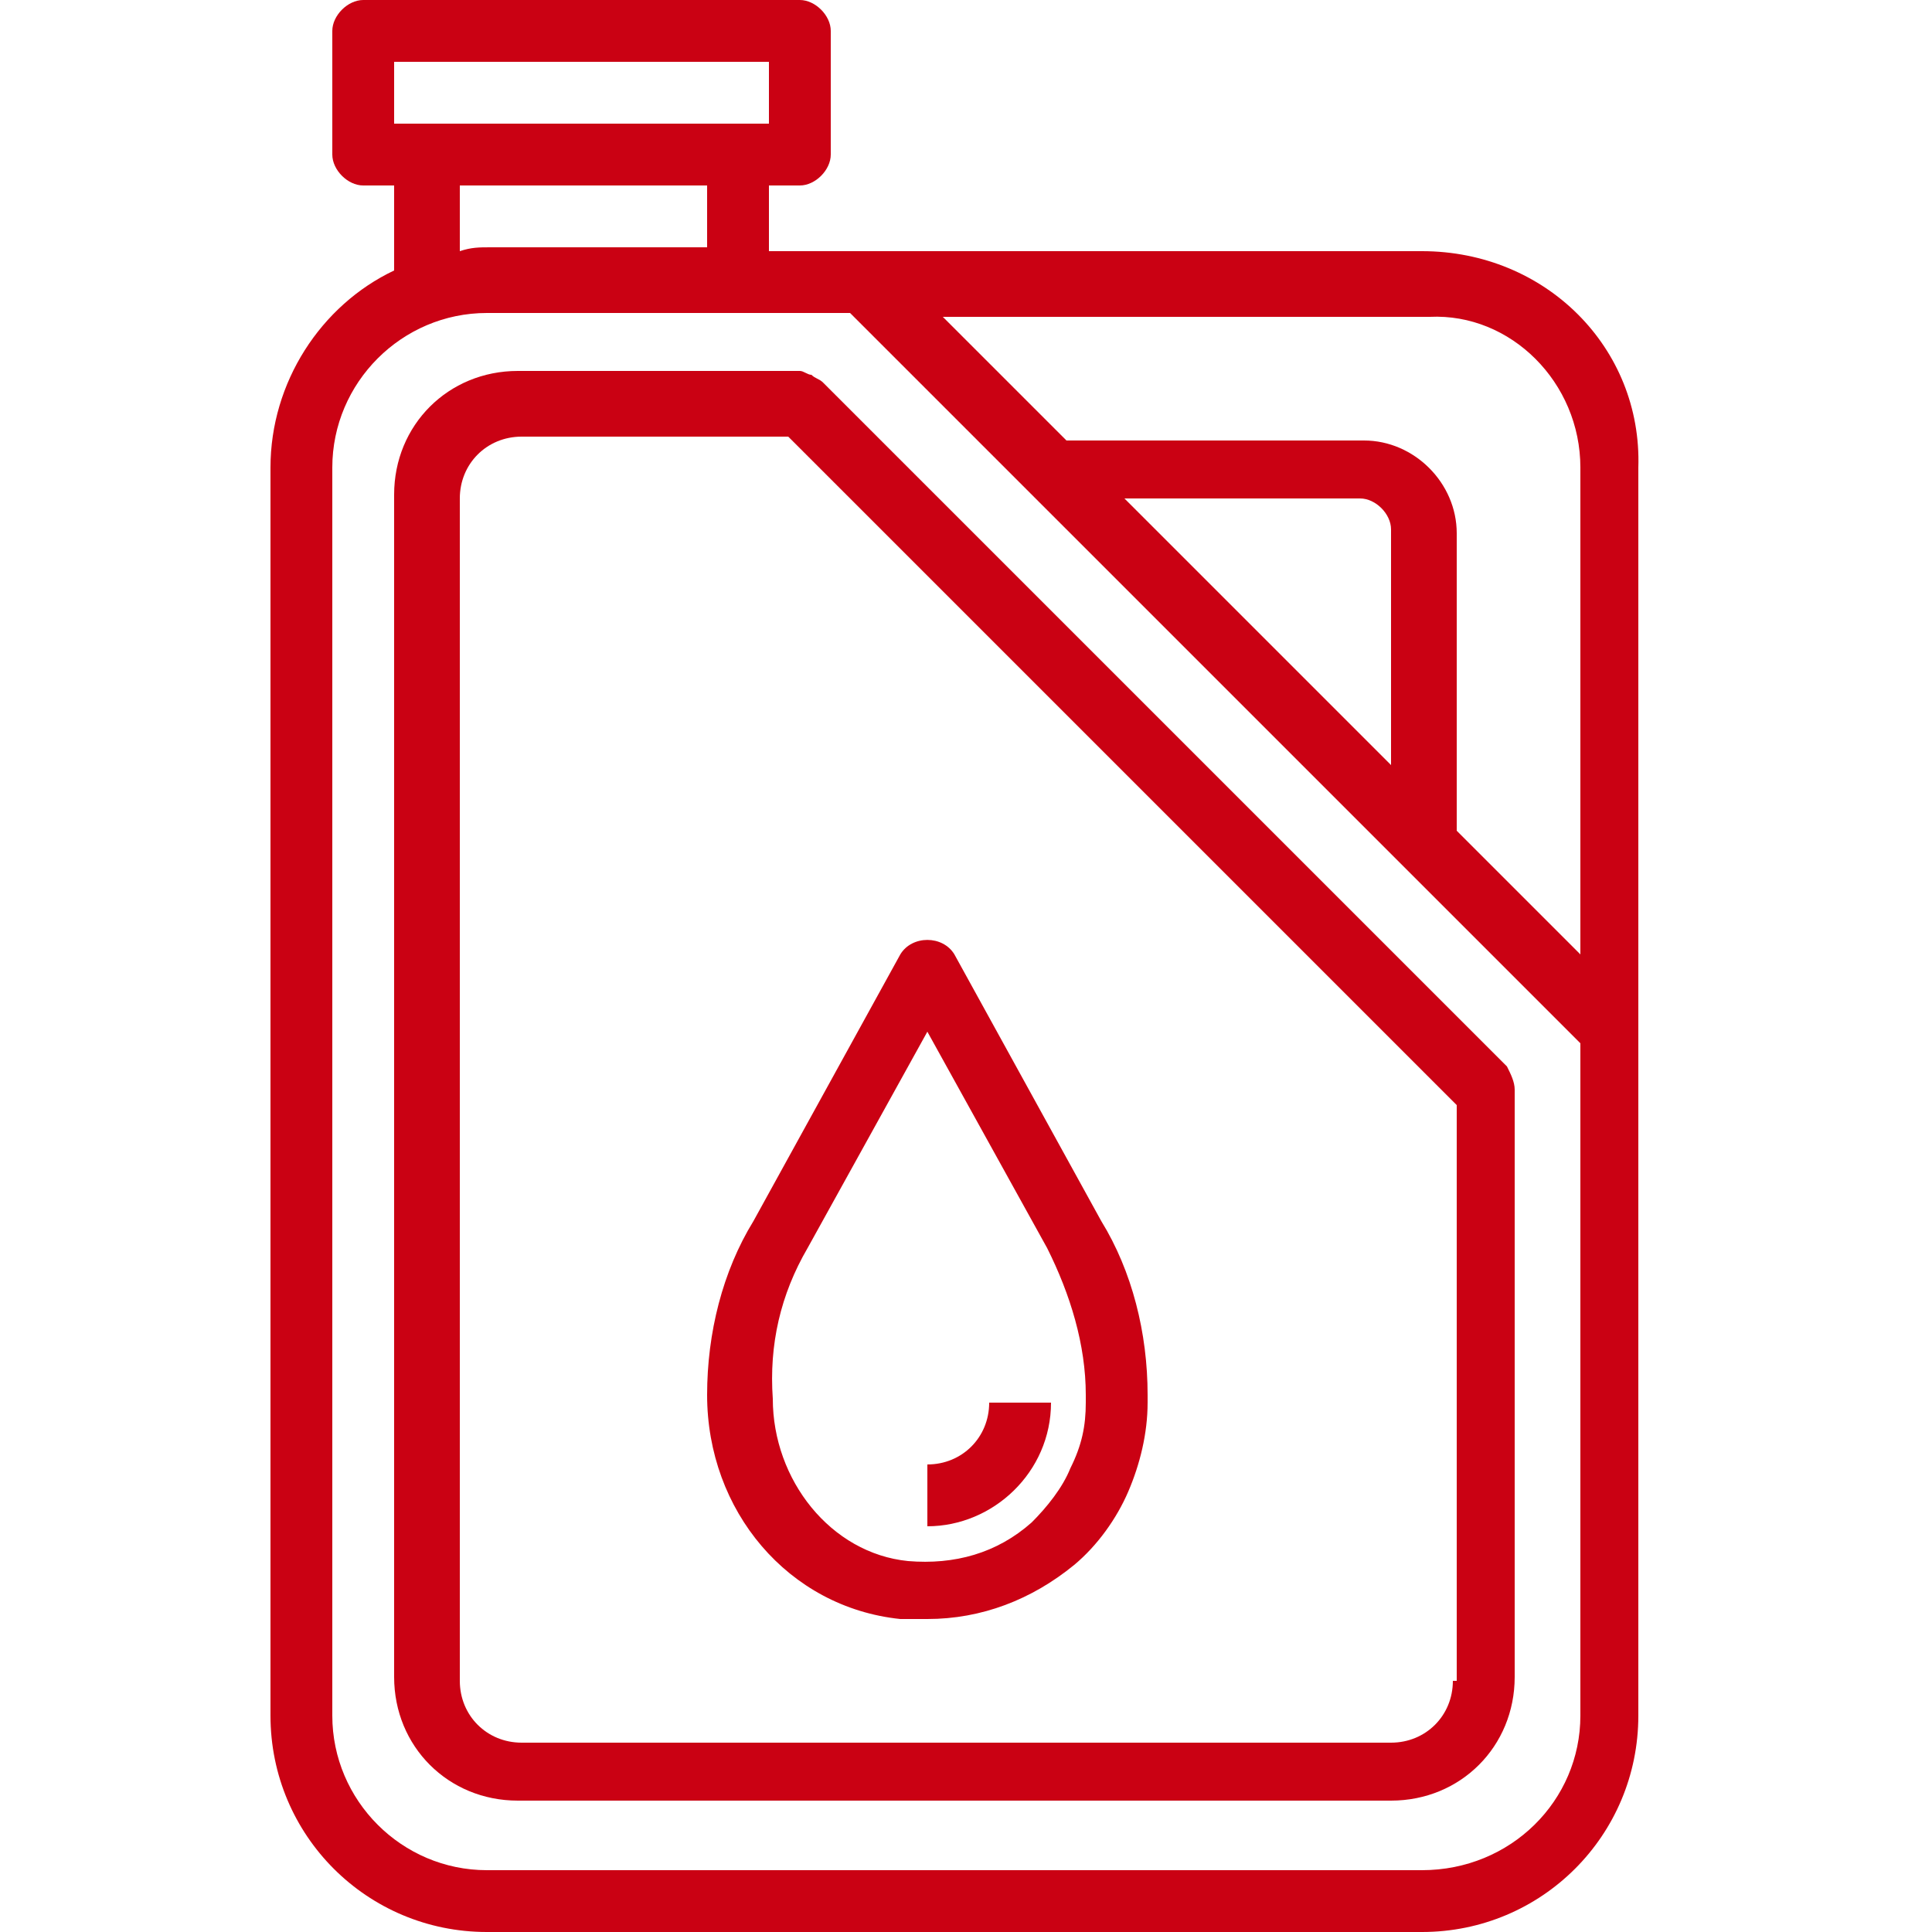 <?xml version="1.0" encoding="utf-8"?>
<!-- Generator: Adobe Illustrator 24.1.2, SVG Export Plug-In . SVG Version: 6.00 Build 0)  -->
<svg version="1.1" id="Layer_1" xmlns="http://www.w3.org/2000/svg" xmlns:xlink="http://www.w3.org/1999/xlink" x="0px" y="0px"
	 width="50px" height="50px" viewBox="0 0 50 50" style="enable-background:new 0 0 50 50;" xml:space="preserve">
<style type="text/css">
	.st0{fill:#CA0113;}
</style>
<g>
	<path class="st0" d="M36.8,6.5H19.9V4.8h0.8c0.4,0,0.8-0.4,0.8-0.8V0.8c0-0.4-0.4-0.8-0.8-0.8H9.4C9,0,8.6,0.4,8.6,0.8V4
		c0,0.4,0.4,0.8,0.8,0.8h0.8V7C8.3,7.9,7,9.9,7,12.1v32.3c0,3.1,2.5,5.6,5.6,5.6h24.2c3.1,0,5.6-2.5,5.6-5.6V12.1
		C42.5,9,40,6.5,36.8,6.5z M40.9,12.1v12.6l-3.2-3.2v-7.7c0-1.3-1.1-2.4-2.4-2.4h-7.7l-3.2-3.2h12.6C39.1,8.1,40.9,9.9,40.9,12.1z
		 M36,19.8l-6.9-6.9h6.1c0.4,0,0.8,0.4,0.8,0.8V19.8z M10.2,1.6h9.7v1.6h-9.7V1.6z M11.8,4.8h6.5v1.6h-5.6c-0.3,0-0.5,0-0.8,0.1V4.8
		z M36.8,48.4H12.6c-2.2,0-4-1.8-4-4V12.1c0-2.2,1.8-4,4-4H22l18.9,18.9v17.4C40.9,46.6,39.1,48.4,36.8,48.4z"/>
	<path class="st0" d="M21.3,9.9c-0.1-0.1-0.2-0.1-0.3-0.2c-0.1,0-0.2-0.1-0.3-0.1h-7.3c-1.8,0-3.2,1.4-3.2,3.2v30.6
		c0,1.8,1.4,3.2,3.2,3.2H36c1.8,0,3.2-1.4,3.2-3.2V28.2c0-0.2-0.1-0.4-0.2-0.6L21.3,9.9z M37.6,43.5c0,0.9-0.7,1.6-1.6,1.6H13.5
		c-0.9,0-1.6-0.7-1.6-1.6V12.9c0-0.9,0.7-1.6,1.6-1.6h6.9l17.3,17.3V43.5z"/>
	<path class="st0" d="M18.3,36.1c0,3,2.1,5.5,5,5.8c0.2,0,0.4,0,0.7,0c1.4,0,2.7-0.5,3.8-1.4c0.6-0.5,1.1-1.2,1.4-1.9
		c0.3-0.7,0.5-1.5,0.5-2.3v-0.2c0-1.6-0.4-3.2-1.2-4.5l-3.8-6.9c-0.3-0.5-1.1-0.5-1.4,0l-3.8,6.9C18.7,32.9,18.3,34.5,18.3,36.1z
		 M20.9,32.3l3.1-5.6l3.1,5.6c0.6,1.2,1,2.5,1,3.8v0.2c0,0.6-0.1,1.1-0.4,1.7c-0.2,0.5-0.6,1-1,1.4c-0.9,0.8-2,1.1-3.2,1
		c-2-0.2-3.5-2.1-3.5-4.2C19.9,34.8,20.2,33.5,20.9,32.3z"/>
	<path class="st0" d="M27.2,36.3h-1.6c0,0.9-0.7,1.6-1.6,1.6v1.6C25.7,39.5,27.2,38.1,27.2,36.3z"/>
</g>
</svg>

